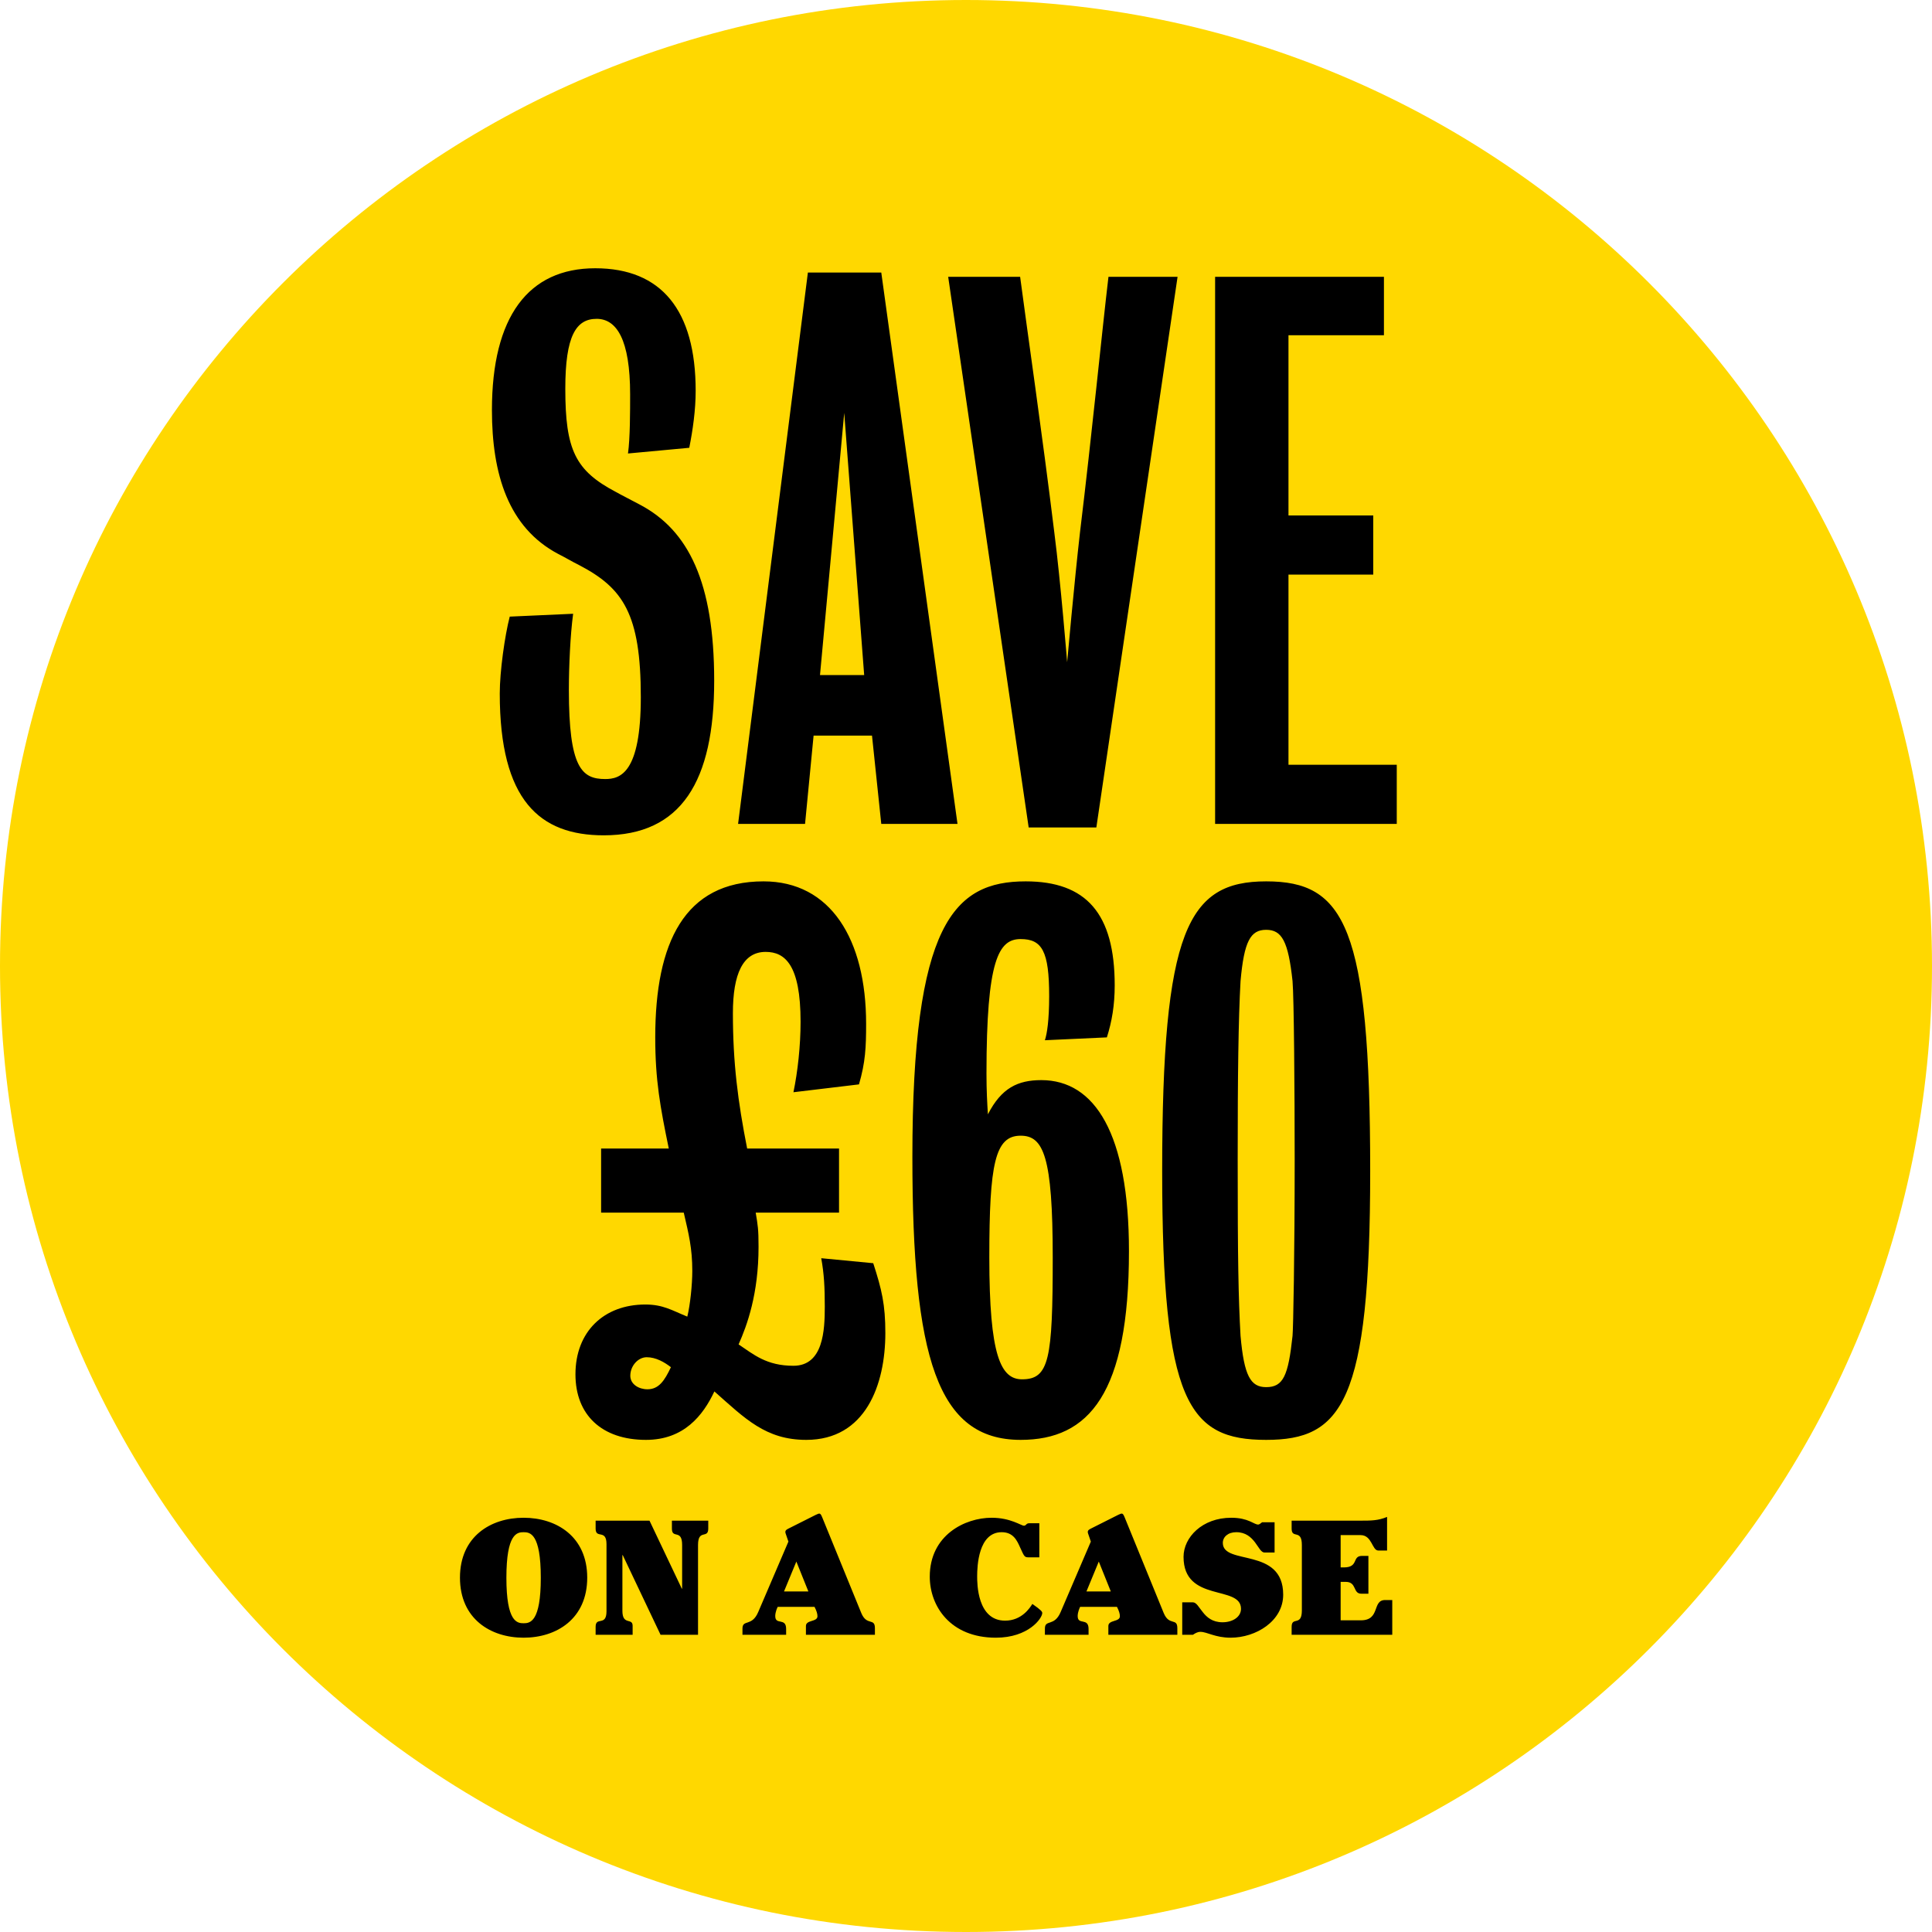 <svg width="130" height="130" viewBox="0 0 130 130" fill="none" xmlns="http://www.w3.org/2000/svg">
<path d="M65 130C100.899 130 130 100.899 130 65C130 29.102 100.899 0 65 0C29.102 0 0 29.102 0 65C0 100.899 29.102 130 65 130Z" fill="#FFD800"/>
<path d="M48.056 45.805C48.056 52.564 45.851 56.207 40.626 56.207C36.312 56.207 33.628 53.858 33.628 46.668C33.628 45.182 33.964 42.785 34.299 41.491L38.565 41.299C38.373 42.737 38.278 44.846 38.278 46.428C38.278 51.653 39.14 52.42 40.722 52.42C41.729 52.42 43.119 52.036 43.119 46.907C43.119 41.299 41.921 39.574 38.997 38.04C38.421 37.752 38.038 37.512 37.559 37.273C34.203 35.499 33.101 31.904 33.101 27.59C33.101 21.311 35.545 18.051 40.051 18.051C44.509 18.051 46.81 20.879 46.81 26.296C46.81 27.59 46.618 28.932 46.379 30.131L42.256 30.514C42.4 29.507 42.4 27.638 42.4 26.535C42.4 22.845 41.489 21.454 40.147 21.454C38.757 21.454 38.038 22.605 38.038 26.152C38.038 30.274 38.709 31.664 41.441 33.102C41.777 33.294 42.448 33.63 43.071 33.965C46.331 35.691 48.056 39.19 48.056 45.805ZM58.148 45.422L56.806 27.782L55.176 45.422H58.148ZM64.428 55.44H59.299L58.675 49.496H54.745L54.17 55.44H49.664L54.361 18.339H59.299L64.428 55.44ZM79.236 18.626L73.771 55.679H69.217L63.801 18.626H68.642C69.121 22.269 70.128 29.172 70.943 35.835C71.374 39.19 71.806 44.559 71.806 44.559C71.806 44.559 72.285 39.19 72.669 35.835C73.483 29.124 74.154 22.269 74.586 18.626H79.236ZM93.985 55.44H81.762V18.626H93.122V22.557H86.699V34.684H92.403V38.663H86.699V51.461H93.985V55.44Z" fill="black"/>
<path d="M59.573 89.695C59.573 93.195 58.231 96.886 54.252 96.886C51.52 96.886 50.13 95.448 48.069 93.626C47.302 95.256 46.008 96.886 43.467 96.886C40.495 96.886 38.721 95.208 38.721 92.476C38.721 89.6 40.639 87.778 43.419 87.778C44.617 87.778 45.193 88.162 46.247 88.593C46.439 87.826 46.583 86.436 46.583 85.525C46.583 83.991 46.343 83.033 46.008 81.595H40.447V77.281H45.001C44.426 74.5 44.09 72.679 44.09 69.803C44.09 63.428 46.055 59.305 51.376 59.305C55.882 59.305 58.279 63.188 58.279 68.892C58.279 70.474 58.231 71.48 57.799 72.966L53.389 73.494C53.677 72.104 53.869 70.378 53.869 68.748C53.869 64.913 52.814 64.051 51.52 64.051C49.986 64.051 49.315 65.537 49.315 68.173C49.315 71.528 49.651 74.117 50.274 77.281H56.457V81.595H50.849C50.993 82.457 51.041 82.697 51.041 83.895C51.041 87.059 50.274 89.168 49.698 90.462C50.705 91.133 51.568 91.9 53.389 91.9C55.403 91.9 55.498 89.504 55.498 87.922C55.498 86.628 55.451 85.717 55.259 84.662L58.758 84.998C59.333 86.772 59.573 87.778 59.573 89.695ZM45.145 91.996C44.713 91.661 44.138 91.325 43.515 91.325C42.94 91.325 42.412 91.9 42.412 92.572C42.412 93.147 42.988 93.482 43.563 93.482C44.33 93.482 44.713 92.907 45.145 91.996ZM75.965 84.183C75.965 93.77 73.28 96.886 68.678 96.886C63.07 96.886 61.392 91.373 61.392 77.856C61.392 62.181 64.173 59.305 69.014 59.305C73.088 59.305 75.006 61.462 75.006 66.303C75.006 67.646 74.814 68.748 74.479 69.803L70.308 69.995C70.452 69.563 70.596 68.652 70.596 67.022C70.596 64.003 70.117 63.188 68.678 63.188C67.193 63.188 66.378 64.578 66.378 72.247C66.378 73.398 66.426 74.213 66.474 74.98C67.384 73.206 68.487 72.679 70.069 72.679C73.664 72.679 75.965 76.274 75.965 84.183ZM70.836 84.614C70.836 77.808 70.212 76.418 68.678 76.418C66.953 76.418 66.569 78.287 66.569 84.614C66.569 91.229 67.336 92.811 68.774 92.811C70.596 92.811 70.836 91.469 70.836 84.614ZM92.197 78.814C92.197 94.393 90.279 96.886 85.198 96.886C79.973 96.886 78.2 94.393 78.2 78.814C78.2 62.565 79.925 59.305 85.198 59.305C90.471 59.305 92.197 62.325 92.197 78.814ZM87.116 78.047C87.116 73.446 87.068 67.07 86.972 66.016C86.684 63.332 86.253 62.565 85.198 62.565C84.144 62.565 83.712 63.332 83.473 66.016C83.329 68.604 83.281 72.295 83.281 78.047C83.281 84.758 83.329 87.299 83.473 89.887C83.712 92.572 84.144 93.338 85.198 93.338C86.349 93.338 86.684 92.572 86.972 89.887C87.02 89.408 87.116 84.375 87.116 78.047Z" fill="black"/>
<path d="M30.95 106.156C30.95 103.393 33.014 102.126 35.231 102.126C37.449 102.126 39.513 103.393 39.513 106.156C39.513 108.93 37.449 110.197 35.231 110.197C33.014 110.197 30.95 108.93 30.95 106.156ZM34.074 106.167C34.074 109.137 34.795 109.225 35.231 109.225C35.668 109.225 36.389 109.137 36.389 106.167C36.389 103.185 35.668 103.098 35.231 103.098C34.795 103.098 34.074 103.185 34.074 106.167ZM43.704 102.322L45.877 106.898H45.899V103.96C45.899 102.857 45.211 103.578 45.211 102.857V102.322H47.657V102.857C47.657 103.578 46.969 102.857 46.969 103.96V110H44.447L41.902 104.638H41.88V108.384C41.88 109.399 42.568 108.831 42.568 109.399V110H40.078V109.465C40.078 108.744 40.81 109.465 40.81 108.416V103.906C40.81 102.857 40.078 103.578 40.078 102.857V102.322H43.704ZM55.332 102.115L57.954 108.537C58.325 109.432 58.871 108.831 58.871 109.563V110H54.229V109.41C54.229 108.984 55.005 109.148 55.005 108.755C55.005 108.591 54.95 108.395 54.808 108.122H52.329C52.165 108.471 52.165 108.679 52.165 108.744C52.165 109.377 52.897 108.82 52.897 109.607V110H49.959V109.585C49.959 108.941 50.593 109.476 51.019 108.471L53.05 103.731L52.864 103.185C52.799 102.999 52.908 102.934 53.028 102.868L54.896 101.929C55.169 101.798 55.201 101.798 55.332 102.115ZM53.585 105.074L52.755 107.084H54.393L53.585 105.074ZM69.934 102.497V104.79H69.268C68.941 104.79 68.941 104.79 68.646 104.135C68.438 103.666 68.187 103.098 67.401 103.098C65.828 103.098 65.751 105.391 65.751 106.068C65.751 106.538 65.751 109.05 67.63 109.05C68.755 109.05 69.301 108.187 69.465 107.925C70.076 108.351 70.131 108.449 70.131 108.537C70.131 108.886 69.213 110.197 67.007 110.197C63.938 110.197 62.562 108.067 62.562 106.09C62.562 103.294 64.932 102.126 66.724 102.126C68.001 102.126 68.711 102.661 68.897 102.661C69.061 102.661 69.039 102.497 69.246 102.497H69.934ZM75.682 102.115L78.303 108.537C78.674 109.432 79.221 108.831 79.221 109.563V110H74.579V109.41C74.579 108.984 75.354 109.148 75.354 108.755C75.354 108.591 75.3 108.395 75.158 108.122H72.679C72.515 108.471 72.515 108.679 72.515 108.744C72.515 109.377 73.247 108.82 73.247 109.607V110H70.309V109.585C70.309 108.941 70.942 109.476 71.368 108.471L73.4 103.731L73.214 103.185C73.148 102.999 73.257 102.934 73.378 102.868L75.245 101.929C75.518 101.798 75.551 101.798 75.682 102.115ZM73.935 105.074L73.105 107.084H74.743L73.935 105.074ZM85.764 102.431V104.463H85.076C84.858 104.463 84.705 104.124 84.443 103.775C84.181 103.436 83.82 103.098 83.187 103.098C82.619 103.098 82.281 103.425 82.281 103.818C82.281 105.358 86.343 104.07 86.343 107.302C86.343 109.083 84.508 110.197 82.805 110.197C81.767 110.197 81.221 109.803 80.773 109.803C80.566 109.803 80.402 109.913 80.271 110H79.55V107.816H80.26C80.511 107.816 80.664 108.154 80.937 108.482C81.199 108.82 81.582 109.159 82.259 109.159C82.947 109.159 83.504 108.799 83.504 108.253C83.504 106.625 79.638 107.859 79.638 104.758C79.638 103.447 80.894 102.126 82.848 102.126C84.006 102.126 84.367 102.584 84.661 102.584C84.727 102.584 84.814 102.519 84.923 102.431H85.764ZM93.682 107.663V110H86.911V109.465C86.911 108.744 87.599 109.465 87.599 108.362V103.96C87.599 102.857 86.911 103.578 86.911 102.857V102.322H91.487C92.273 102.322 92.721 102.322 93.333 102.071V104.332H92.743C92.317 104.332 92.328 103.294 91.552 103.294H90.209V105.468H90.417C91.454 105.468 90.952 104.692 91.651 104.692H92.077V107.237H91.596C91.017 107.237 91.312 106.44 90.548 106.44H90.209V109.028H91.563C92.907 109.028 92.306 107.663 93.201 107.663H93.682Z" fill="black"/>
</svg>
